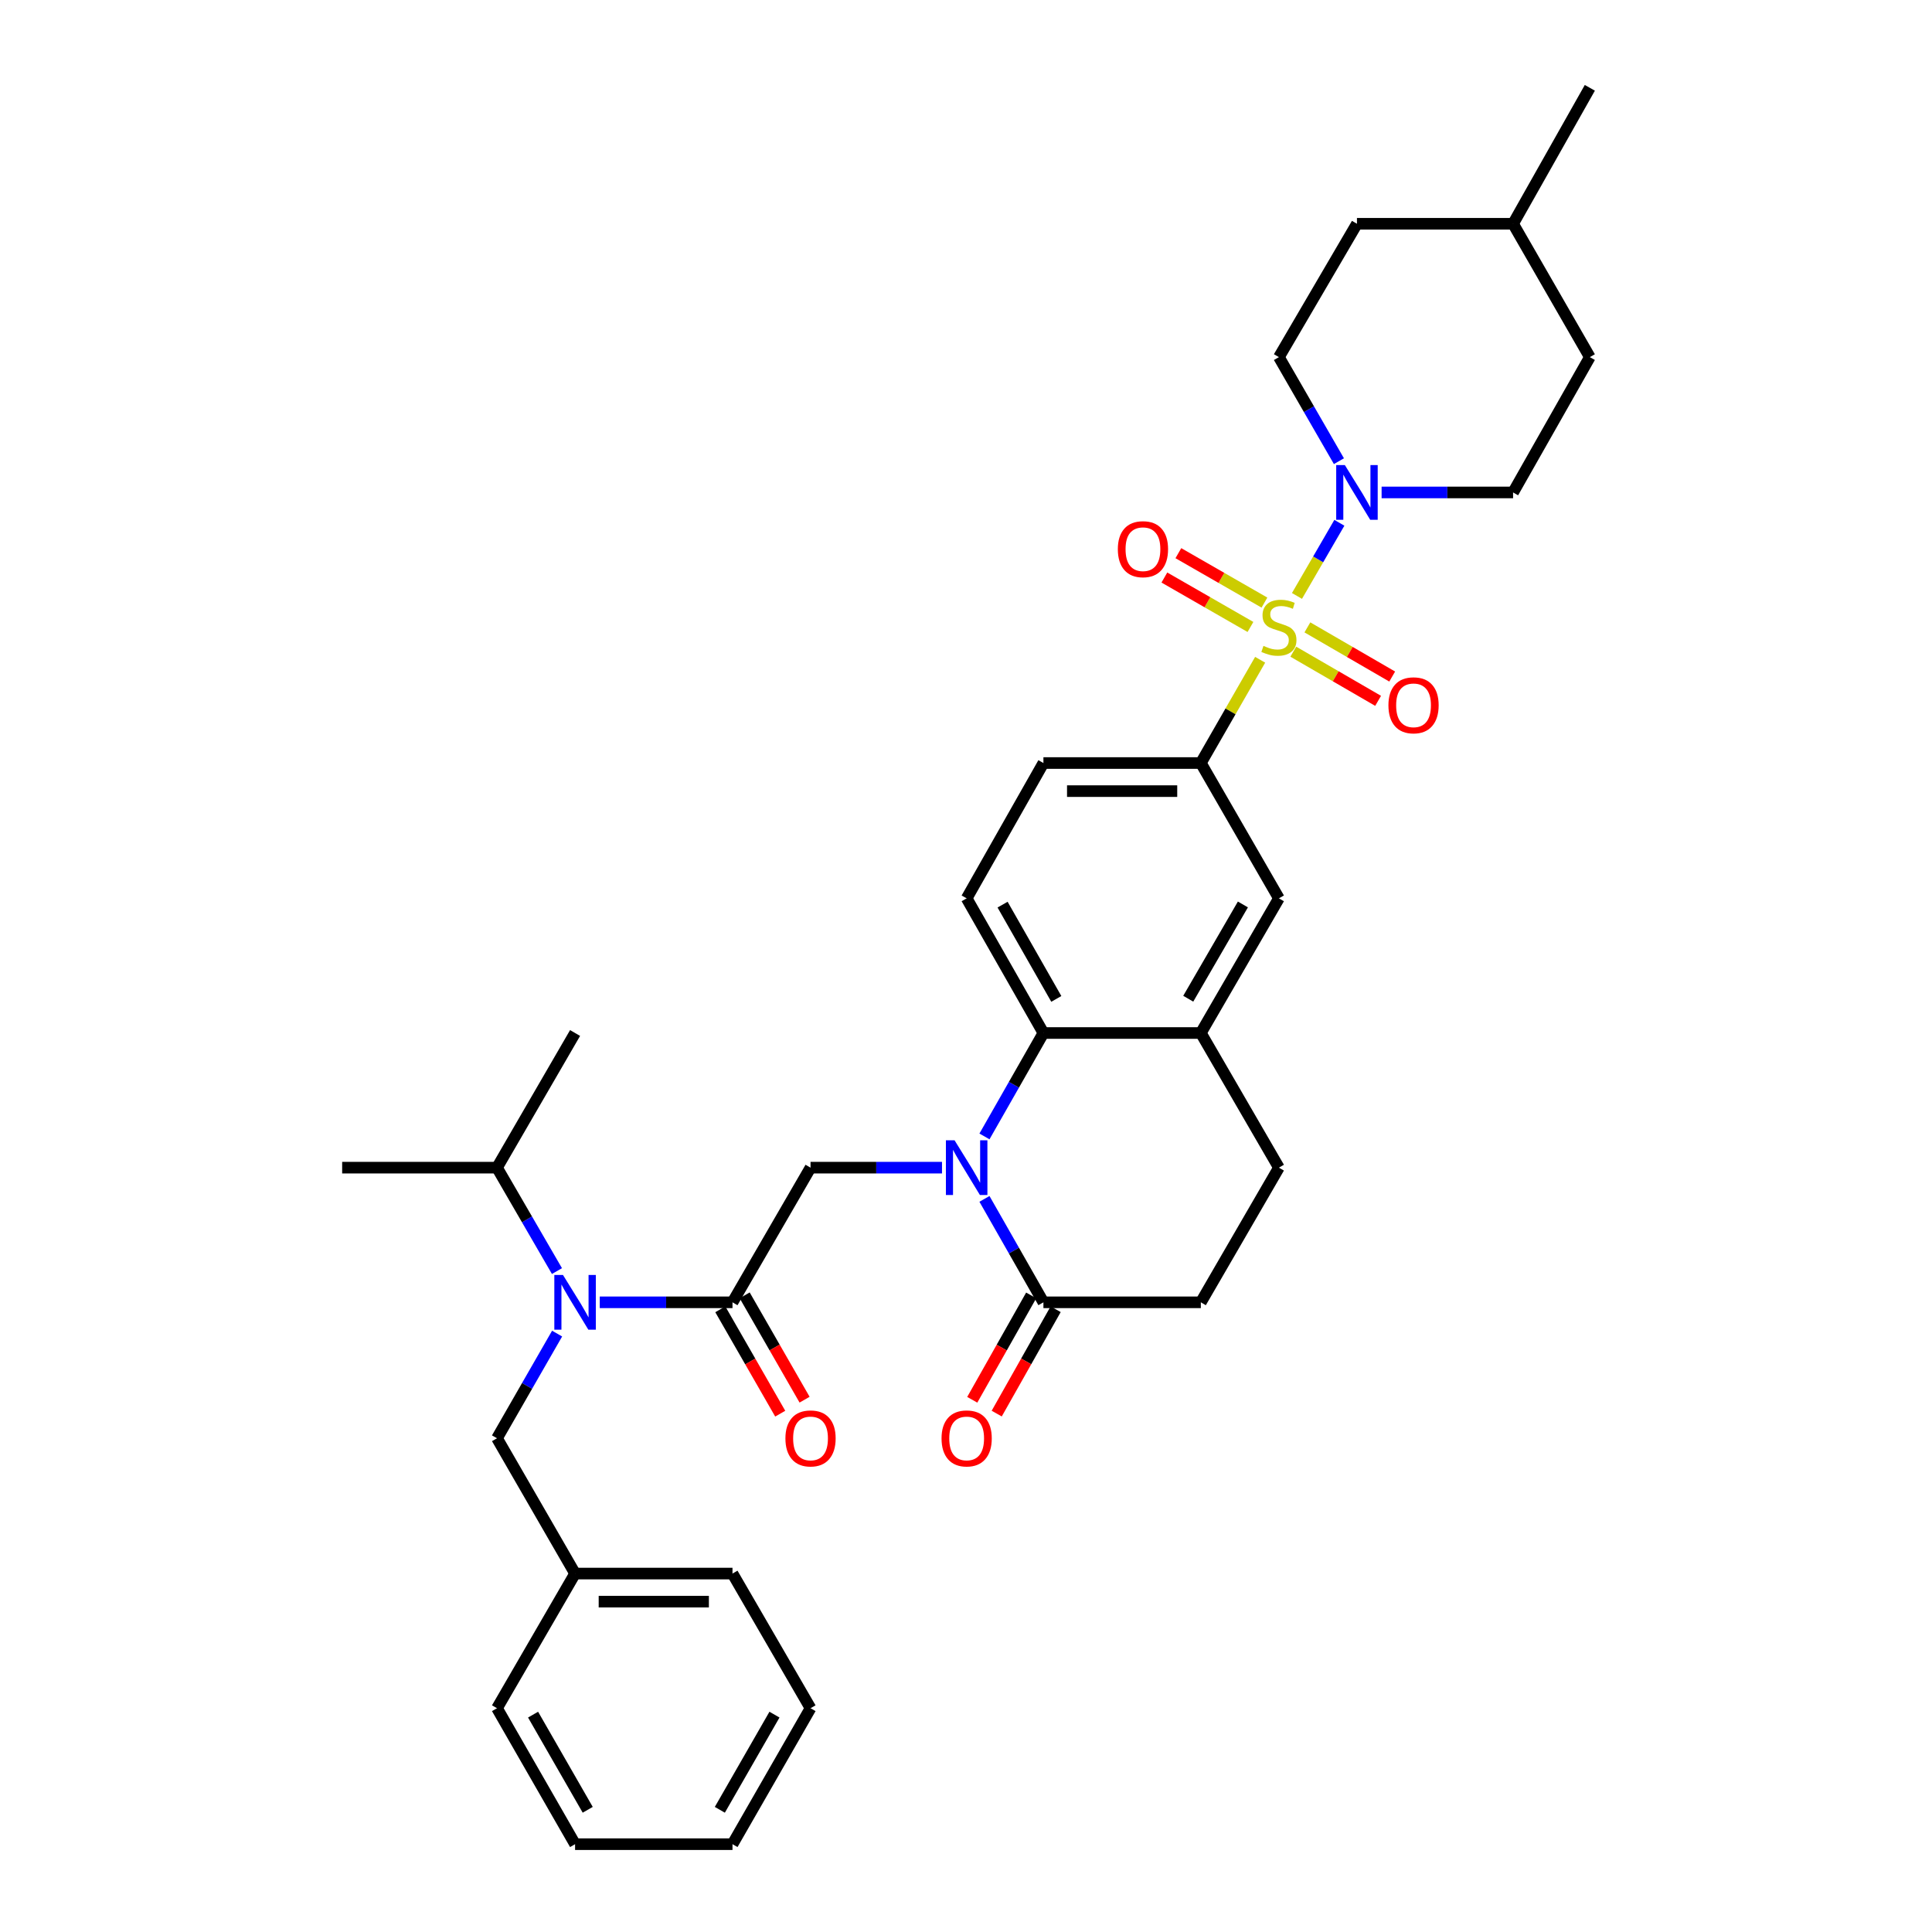 <?xml version='1.0' encoding='iso-8859-1'?>
<svg version='1.1' baseProfile='full'
              xmlns='http://www.w3.org/2000/svg'
                      xmlns:rdkit='http://www.rdkit.org/xml'
                      xmlns:xlink='http://www.w3.org/1999/xlink'
                  xml:space='preserve'
width='1000px' height='1000px' viewBox='0 0 1000 1000'>
<!-- END OF HEADER -->
<rect style='opacity:1.0;fill:#FFFFFF;stroke:none' width='1000' height='1000' x='0' y='0'> </rect>
<path class='bond-1' d='M 671.313,308.455 L 682.283,289.525' style='fill:none;fill-rule:evenodd;stroke:#CCCC00;stroke-width:6px;stroke-linecap:butt;stroke-linejoin:miter;stroke-opacity:1' />
<path class='bond-1' d='M 682.283,289.525 L 693.254,270.596' style='fill:none;fill-rule:evenodd;stroke:#0000FF;stroke-width:6px;stroke-linecap:butt;stroke-linejoin:miter;stroke-opacity:1' />
<path class='bond-5' d='M 652.25,341.497 L 636.9,368.221' style='fill:none;fill-rule:evenodd;stroke:#CCCC00;stroke-width:6px;stroke-linecap:butt;stroke-linejoin:miter;stroke-opacity:1' />
<path class='bond-5' d='M 636.9,368.221 L 621.55,394.944' style='fill:none;fill-rule:evenodd;stroke:#000000;stroke-width:6px;stroke-linecap:butt;stroke-linejoin:miter;stroke-opacity:1' />
<path class='bond-10' d='M 669.41,337.309 L 691.359,350.033' style='fill:none;fill-rule:evenodd;stroke:#CCCC00;stroke-width:6px;stroke-linecap:butt;stroke-linejoin:miter;stroke-opacity:1' />
<path class='bond-10' d='M 691.359,350.033 L 713.308,362.756' style='fill:none;fill-rule:evenodd;stroke:#FF0000;stroke-width:6px;stroke-linecap:butt;stroke-linejoin:miter;stroke-opacity:1' />
<path class='bond-10' d='M 676.702,324.73 L 698.651,337.454' style='fill:none;fill-rule:evenodd;stroke:#CCCC00;stroke-width:6px;stroke-linecap:butt;stroke-linejoin:miter;stroke-opacity:1' />
<path class='bond-10' d='M 698.651,337.454 L 720.6,350.178' style='fill:none;fill-rule:evenodd;stroke:#FF0000;stroke-width:6px;stroke-linecap:butt;stroke-linejoin:miter;stroke-opacity:1' />
<path class='bond-11' d='M 654.474,311.905 L 632.197,299.112' style='fill:none;fill-rule:evenodd;stroke:#CCCC00;stroke-width:6px;stroke-linecap:butt;stroke-linejoin:miter;stroke-opacity:1' />
<path class='bond-11' d='M 632.197,299.112 L 609.92,286.32' style='fill:none;fill-rule:evenodd;stroke:#FF0000;stroke-width:6px;stroke-linecap:butt;stroke-linejoin:miter;stroke-opacity:1' />
<path class='bond-11' d='M 647.233,324.514 L 624.956,311.721' style='fill:none;fill-rule:evenodd;stroke:#CCCC00;stroke-width:6px;stroke-linecap:butt;stroke-linejoin:miter;stroke-opacity:1' />
<path class='bond-11' d='M 624.956,311.721 L 602.679,298.928' style='fill:none;fill-rule:evenodd;stroke:#FF0000;stroke-width:6px;stroke-linecap:butt;stroke-linejoin:miter;stroke-opacity:1' />
<path class='bond-0' d='M 509.556,588.212 L 524.814,561.448' style='fill:none;fill-rule:evenodd;stroke:#0000FF;stroke-width:6px;stroke-linecap:butt;stroke-linejoin:miter;stroke-opacity:1' />
<path class='bond-0' d='M 524.814,561.448 L 540.073,534.685' style='fill:none;fill-rule:evenodd;stroke:#000000;stroke-width:6px;stroke-linecap:butt;stroke-linejoin:miter;stroke-opacity:1' />
<path class='bond-4' d='M 487.579,604.378 L 453.555,604.378' style='fill:none;fill-rule:evenodd;stroke:#0000FF;stroke-width:6px;stroke-linecap:butt;stroke-linejoin:miter;stroke-opacity:1' />
<path class='bond-4' d='M 453.555,604.378 L 419.532,604.378' style='fill:none;fill-rule:evenodd;stroke:#000000;stroke-width:6px;stroke-linecap:butt;stroke-linejoin:miter;stroke-opacity:1' />
<path class='bond-6' d='M 509.555,620.543 L 524.814,647.311' style='fill:none;fill-rule:evenodd;stroke:#0000FF;stroke-width:6px;stroke-linecap:butt;stroke-linejoin:miter;stroke-opacity:1' />
<path class='bond-6' d='M 524.814,647.311 L 540.073,674.078' style='fill:none;fill-rule:evenodd;stroke:#000000;stroke-width:6px;stroke-linecap:butt;stroke-linejoin:miter;stroke-opacity:1' />
<path class='bond-17' d='M 693.025,238.707 L 677.494,211.777' style='fill:none;fill-rule:evenodd;stroke:#0000FF;stroke-width:6px;stroke-linecap:butt;stroke-linejoin:miter;stroke-opacity:1' />
<path class='bond-17' d='M 677.494,211.777 L 661.962,184.848' style='fill:none;fill-rule:evenodd;stroke:#000000;stroke-width:6px;stroke-linecap:butt;stroke-linejoin:miter;stroke-opacity:1' />
<path class='bond-18' d='M 715.118,254.888 L 749.141,254.888' style='fill:none;fill-rule:evenodd;stroke:#0000FF;stroke-width:6px;stroke-linecap:butt;stroke-linejoin:miter;stroke-opacity:1' />
<path class='bond-18' d='M 749.141,254.888 L 783.165,254.888' style='fill:none;fill-rule:evenodd;stroke:#000000;stroke-width:6px;stroke-linecap:butt;stroke-linejoin:miter;stroke-opacity:1' />
<path class='bond-2' d='M 379.136,674.078 L 419.532,604.378' style='fill:none;fill-rule:evenodd;stroke:#000000;stroke-width:6px;stroke-linecap:butt;stroke-linejoin:miter;stroke-opacity:1' />
<path class='bond-7' d='M 379.136,674.078 L 344.786,674.078' style='fill:none;fill-rule:evenodd;stroke:#000000;stroke-width:6px;stroke-linecap:butt;stroke-linejoin:miter;stroke-opacity:1' />
<path class='bond-7' d='M 344.786,674.078 L 310.435,674.078' style='fill:none;fill-rule:evenodd;stroke:#0000FF;stroke-width:6px;stroke-linecap:butt;stroke-linejoin:miter;stroke-opacity:1' />
<path class='bond-14' d='M 372.832,677.698 L 388.337,704.705' style='fill:none;fill-rule:evenodd;stroke:#000000;stroke-width:6px;stroke-linecap:butt;stroke-linejoin:miter;stroke-opacity:1' />
<path class='bond-14' d='M 388.337,704.705 L 403.842,731.713' style='fill:none;fill-rule:evenodd;stroke:#FF0000;stroke-width:6px;stroke-linecap:butt;stroke-linejoin:miter;stroke-opacity:1' />
<path class='bond-14' d='M 385.441,670.459 L 400.946,697.466' style='fill:none;fill-rule:evenodd;stroke:#000000;stroke-width:6px;stroke-linecap:butt;stroke-linejoin:miter;stroke-opacity:1' />
<path class='bond-14' d='M 400.946,697.466 L 416.451,724.474' style='fill:none;fill-rule:evenodd;stroke:#FF0000;stroke-width:6px;stroke-linecap:butt;stroke-linejoin:miter;stroke-opacity:1' />
<path class='bond-3' d='M 540.073,534.685 L 500.339,464.984' style='fill:none;fill-rule:evenodd;stroke:#000000;stroke-width:6px;stroke-linecap:butt;stroke-linejoin:miter;stroke-opacity:1' />
<path class='bond-3' d='M 546.744,517.029 L 518.931,468.239' style='fill:none;fill-rule:evenodd;stroke:#000000;stroke-width:6px;stroke-linecap:butt;stroke-linejoin:miter;stroke-opacity:1' />
<path class='bond-34' d='M 540.073,534.685 L 621.55,534.685' style='fill:none;fill-rule:evenodd;stroke:#000000;stroke-width:6px;stroke-linecap:butt;stroke-linejoin:miter;stroke-opacity:1' />
<path class='bond-9' d='M 621.55,394.944 L 661.962,464.984' style='fill:none;fill-rule:evenodd;stroke:#000000;stroke-width:6px;stroke-linecap:butt;stroke-linejoin:miter;stroke-opacity:1' />
<path class='bond-15' d='M 621.55,394.944 L 540.073,394.944' style='fill:none;fill-rule:evenodd;stroke:#000000;stroke-width:6px;stroke-linecap:butt;stroke-linejoin:miter;stroke-opacity:1' />
<path class='bond-15' d='M 609.329,409.483 L 552.294,409.483' style='fill:none;fill-rule:evenodd;stroke:#000000;stroke-width:6px;stroke-linecap:butt;stroke-linejoin:miter;stroke-opacity:1' />
<path class='bond-19' d='M 533.742,670.504 L 518.489,697.515' style='fill:none;fill-rule:evenodd;stroke:#000000;stroke-width:6px;stroke-linecap:butt;stroke-linejoin:miter;stroke-opacity:1' />
<path class='bond-19' d='M 518.489,697.515 L 503.236,724.527' style='fill:none;fill-rule:evenodd;stroke:#FF0000;stroke-width:6px;stroke-linecap:butt;stroke-linejoin:miter;stroke-opacity:1' />
<path class='bond-19' d='M 546.403,677.653 L 531.15,704.664' style='fill:none;fill-rule:evenodd;stroke:#000000;stroke-width:6px;stroke-linecap:butt;stroke-linejoin:miter;stroke-opacity:1' />
<path class='bond-19' d='M 531.15,704.664 L 515.897,731.676' style='fill:none;fill-rule:evenodd;stroke:#FF0000;stroke-width:6px;stroke-linecap:butt;stroke-linejoin:miter;stroke-opacity:1' />
<path class='bond-36' d='M 540.073,674.078 L 621.55,674.078' style='fill:none;fill-rule:evenodd;stroke:#000000;stroke-width:6px;stroke-linecap:butt;stroke-linejoin:miter;stroke-opacity:1' />
<path class='bond-13' d='M 288.361,690.267 L 272.804,717.354' style='fill:none;fill-rule:evenodd;stroke:#0000FF;stroke-width:6px;stroke-linecap:butt;stroke-linejoin:miter;stroke-opacity:1' />
<path class='bond-13' d='M 272.804,717.354 L 257.247,744.441' style='fill:none;fill-rule:evenodd;stroke:#000000;stroke-width:6px;stroke-linecap:butt;stroke-linejoin:miter;stroke-opacity:1' />
<path class='bond-21' d='M 288.281,657.904 L 272.764,631.141' style='fill:none;fill-rule:evenodd;stroke:#0000FF;stroke-width:6px;stroke-linecap:butt;stroke-linejoin:miter;stroke-opacity:1' />
<path class='bond-21' d='M 272.764,631.141 L 257.247,604.378' style='fill:none;fill-rule:evenodd;stroke:#000000;stroke-width:6px;stroke-linecap:butt;stroke-linejoin:miter;stroke-opacity:1' />
<path class='bond-8' d='M 621.55,534.685 L 661.962,464.984' style='fill:none;fill-rule:evenodd;stroke:#000000;stroke-width:6px;stroke-linecap:butt;stroke-linejoin:miter;stroke-opacity:1' />
<path class='bond-8' d='M 615.034,516.937 L 643.322,468.146' style='fill:none;fill-rule:evenodd;stroke:#000000;stroke-width:6px;stroke-linecap:butt;stroke-linejoin:miter;stroke-opacity:1' />
<path class='bond-20' d='M 621.55,534.685 L 661.962,604.378' style='fill:none;fill-rule:evenodd;stroke:#000000;stroke-width:6px;stroke-linecap:butt;stroke-linejoin:miter;stroke-opacity:1' />
<path class='bond-12' d='M 500.339,464.984 L 540.073,394.944' style='fill:none;fill-rule:evenodd;stroke:#000000;stroke-width:6px;stroke-linecap:butt;stroke-linejoin:miter;stroke-opacity:1' />
<path class='bond-22' d='M 257.247,744.441 L 297.658,814.473' style='fill:none;fill-rule:evenodd;stroke:#000000;stroke-width:6px;stroke-linecap:butt;stroke-linejoin:miter;stroke-opacity:1' />
<path class='bond-16' d='M 621.55,674.078 L 661.962,604.378' style='fill:none;fill-rule:evenodd;stroke:#000000;stroke-width:6px;stroke-linecap:butt;stroke-linejoin:miter;stroke-opacity:1' />
<path class='bond-24' d='M 661.962,184.848 L 702.358,115.826' style='fill:none;fill-rule:evenodd;stroke:#000000;stroke-width:6px;stroke-linecap:butt;stroke-linejoin:miter;stroke-opacity:1' />
<path class='bond-23' d='M 783.165,254.888 L 822.898,184.848' style='fill:none;fill-rule:evenodd;stroke:#000000;stroke-width:6px;stroke-linecap:butt;stroke-linejoin:miter;stroke-opacity:1' />
<path class='bond-26' d='M 257.247,604.378 L 297.658,534.685' style='fill:none;fill-rule:evenodd;stroke:#000000;stroke-width:6px;stroke-linecap:butt;stroke-linejoin:miter;stroke-opacity:1' />
<path class='bond-27' d='M 257.247,604.378 L 177.102,604.378' style='fill:none;fill-rule:evenodd;stroke:#000000;stroke-width:6px;stroke-linecap:butt;stroke-linejoin:miter;stroke-opacity:1' />
<path class='bond-28' d='M 297.658,814.473 L 379.136,814.473' style='fill:none;fill-rule:evenodd;stroke:#000000;stroke-width:6px;stroke-linecap:butt;stroke-linejoin:miter;stroke-opacity:1' />
<path class='bond-28' d='M 309.88,829.013 L 366.915,829.013' style='fill:none;fill-rule:evenodd;stroke:#000000;stroke-width:6px;stroke-linecap:butt;stroke-linejoin:miter;stroke-opacity:1' />
<path class='bond-29' d='M 297.658,814.473 L 257.247,884.174' style='fill:none;fill-rule:evenodd;stroke:#000000;stroke-width:6px;stroke-linecap:butt;stroke-linejoin:miter;stroke-opacity:1' />
<path class='bond-25' d='M 822.898,184.848 L 783.165,115.826' style='fill:none;fill-rule:evenodd;stroke:#000000;stroke-width:6px;stroke-linecap:butt;stroke-linejoin:miter;stroke-opacity:1' />
<path class='bond-35' d='M 702.358,115.826 L 783.165,115.826' style='fill:none;fill-rule:evenodd;stroke:#000000;stroke-width:6px;stroke-linecap:butt;stroke-linejoin:miter;stroke-opacity:1' />
<path class='bond-30' d='M 783.165,115.826 L 822.898,45.455' style='fill:none;fill-rule:evenodd;stroke:#000000;stroke-width:6px;stroke-linecap:butt;stroke-linejoin:miter;stroke-opacity:1' />
<path class='bond-32' d='M 379.136,814.473 L 419.532,884.174' style='fill:none;fill-rule:evenodd;stroke:#000000;stroke-width:6px;stroke-linecap:butt;stroke-linejoin:miter;stroke-opacity:1' />
<path class='bond-31' d='M 257.247,884.174 L 297.658,954.545' style='fill:none;fill-rule:evenodd;stroke:#000000;stroke-width:6px;stroke-linecap:butt;stroke-linejoin:miter;stroke-opacity:1' />
<path class='bond-31' d='M 275.917,887.489 L 304.205,936.749' style='fill:none;fill-rule:evenodd;stroke:#000000;stroke-width:6px;stroke-linecap:butt;stroke-linejoin:miter;stroke-opacity:1' />
<path class='bond-33' d='M 297.658,954.545 L 379.136,954.545' style='fill:none;fill-rule:evenodd;stroke:#000000;stroke-width:6px;stroke-linecap:butt;stroke-linejoin:miter;stroke-opacity:1' />
<path class='bond-37' d='M 419.532,884.174 L 379.136,954.545' style='fill:none;fill-rule:evenodd;stroke:#000000;stroke-width:6px;stroke-linecap:butt;stroke-linejoin:miter;stroke-opacity:1' />
<path class='bond-37' d='M 400.863,887.492 L 372.586,936.751' style='fill:none;fill-rule:evenodd;stroke:#000000;stroke-width:6px;stroke-linecap:butt;stroke-linejoin:miter;stroke-opacity:1' />
<path  class='atom-0' d='M 653.962 334.309
Q 654.282 334.429, 655.602 334.989
Q 656.922 335.549, 658.362 335.909
Q 659.842 336.229, 661.282 336.229
Q 663.962 336.229, 665.522 334.949
Q 667.082 333.629, 667.082 331.349
Q 667.082 329.789, 666.282 328.829
Q 665.522 327.869, 664.322 327.349
Q 663.122 326.829, 661.122 326.229
Q 658.602 325.469, 657.082 324.749
Q 655.602 324.029, 654.522 322.509
Q 653.482 320.989, 653.482 318.429
Q 653.482 314.869, 655.882 312.669
Q 658.322 310.469, 663.122 310.469
Q 666.402 310.469, 670.122 312.029
L 669.202 315.109
Q 665.802 313.709, 663.242 313.709
Q 660.482 313.709, 658.962 314.869
Q 657.442 315.989, 657.482 317.949
Q 657.482 319.469, 658.242 320.389
Q 659.042 321.309, 660.162 321.829
Q 661.322 322.349, 663.242 322.949
Q 665.802 323.749, 667.322 324.549
Q 668.842 325.349, 669.922 326.989
Q 671.042 328.589, 671.042 331.349
Q 671.042 335.269, 668.402 337.389
Q 665.802 339.469, 661.442 339.469
Q 658.922 339.469, 657.002 338.909
Q 655.122 338.389, 652.882 337.469
L 653.962 334.309
' fill='#CCCC00'/>
<path  class='atom-1' d='M 494.079 590.218
L 503.359 605.218
Q 504.279 606.698, 505.759 609.378
Q 507.239 612.058, 507.319 612.218
L 507.319 590.218
L 511.079 590.218
L 511.079 618.538
L 507.199 618.538
L 497.239 602.138
Q 496.079 600.218, 494.839 598.018
Q 493.639 595.818, 493.279 595.138
L 493.279 618.538
L 489.599 618.538
L 489.599 590.218
L 494.079 590.218
' fill='#0000FF'/>
<path  class='atom-2' d='M 696.098 240.728
L 705.378 255.728
Q 706.298 257.208, 707.778 259.888
Q 709.258 262.568, 709.338 262.728
L 709.338 240.728
L 713.098 240.728
L 713.098 269.048
L 709.218 269.048
L 699.258 252.648
Q 698.098 250.728, 696.858 248.528
Q 695.658 246.328, 695.298 245.648
L 695.298 269.048
L 691.618 269.048
L 691.618 240.728
L 696.098 240.728
' fill='#0000FF'/>
<path  class='atom-8' d='M 291.398 659.918
L 300.678 674.918
Q 301.598 676.398, 303.078 679.078
Q 304.558 681.758, 304.638 681.918
L 304.638 659.918
L 308.398 659.918
L 308.398 688.238
L 304.518 688.238
L 294.558 671.838
Q 293.398 669.918, 292.158 667.718
Q 290.958 665.518, 290.598 664.838
L 290.598 688.238
L 286.918 688.238
L 286.918 659.918
L 291.398 659.918
' fill='#0000FF'/>
<path  class='atom-11' d='M 718.647 365.064
Q 718.647 358.264, 722.007 354.464
Q 725.367 350.664, 731.647 350.664
Q 737.927 350.664, 741.287 354.464
Q 744.647 358.264, 744.647 365.064
Q 744.647 371.944, 741.247 375.864
Q 737.847 379.744, 731.647 379.744
Q 725.407 379.744, 722.007 375.864
Q 718.647 371.984, 718.647 365.064
M 731.647 376.544
Q 735.967 376.544, 738.287 373.664
Q 740.647 370.744, 740.647 365.064
Q 740.647 359.504, 738.287 356.704
Q 735.967 353.864, 731.647 353.864
Q 727.327 353.864, 724.967 356.664
Q 722.647 359.464, 722.647 365.064
Q 722.647 370.784, 724.967 373.664
Q 727.327 376.544, 731.647 376.544
' fill='#FF0000'/>
<path  class='atom-12' d='M 578.591 284.257
Q 578.591 277.457, 581.951 273.657
Q 585.311 269.857, 591.591 269.857
Q 597.871 269.857, 601.231 273.657
Q 604.591 277.457, 604.591 284.257
Q 604.591 291.137, 601.191 295.057
Q 597.791 298.937, 591.591 298.937
Q 585.351 298.937, 581.951 295.057
Q 578.591 291.177, 578.591 284.257
M 591.591 295.737
Q 595.911 295.737, 598.231 292.857
Q 600.591 289.937, 600.591 284.257
Q 600.591 278.697, 598.231 275.897
Q 595.911 273.057, 591.591 273.057
Q 587.271 273.057, 584.911 275.857
Q 582.591 278.657, 582.591 284.257
Q 582.591 289.977, 584.911 292.857
Q 587.271 295.737, 591.591 295.737
' fill='#FF0000'/>
<path  class='atom-15' d='M 406.532 744.521
Q 406.532 737.721, 409.892 733.921
Q 413.252 730.121, 419.532 730.121
Q 425.812 730.121, 429.172 733.921
Q 432.532 737.721, 432.532 744.521
Q 432.532 751.401, 429.132 755.321
Q 425.732 759.201, 419.532 759.201
Q 413.292 759.201, 409.892 755.321
Q 406.532 751.441, 406.532 744.521
M 419.532 756.001
Q 423.852 756.001, 426.172 753.121
Q 428.532 750.201, 428.532 744.521
Q 428.532 738.961, 426.172 736.161
Q 423.852 733.321, 419.532 733.321
Q 415.212 733.321, 412.852 736.121
Q 410.532 738.921, 410.532 744.521
Q 410.532 750.241, 412.852 753.121
Q 415.212 756.001, 419.532 756.001
' fill='#FF0000'/>
<path  class='atom-20' d='M 487.339 744.521
Q 487.339 737.721, 490.699 733.921
Q 494.059 730.121, 500.339 730.121
Q 506.619 730.121, 509.979 733.921
Q 513.339 737.721, 513.339 744.521
Q 513.339 751.401, 509.939 755.321
Q 506.539 759.201, 500.339 759.201
Q 494.099 759.201, 490.699 755.321
Q 487.339 751.441, 487.339 744.521
M 500.339 756.001
Q 504.659 756.001, 506.979 753.121
Q 509.339 750.201, 509.339 744.521
Q 509.339 738.961, 506.979 736.161
Q 504.659 733.321, 500.339 733.321
Q 496.019 733.321, 493.659 736.121
Q 491.339 738.921, 491.339 744.521
Q 491.339 750.241, 493.659 753.121
Q 496.019 756.001, 500.339 756.001
' fill='#FF0000'/>
</svg>
